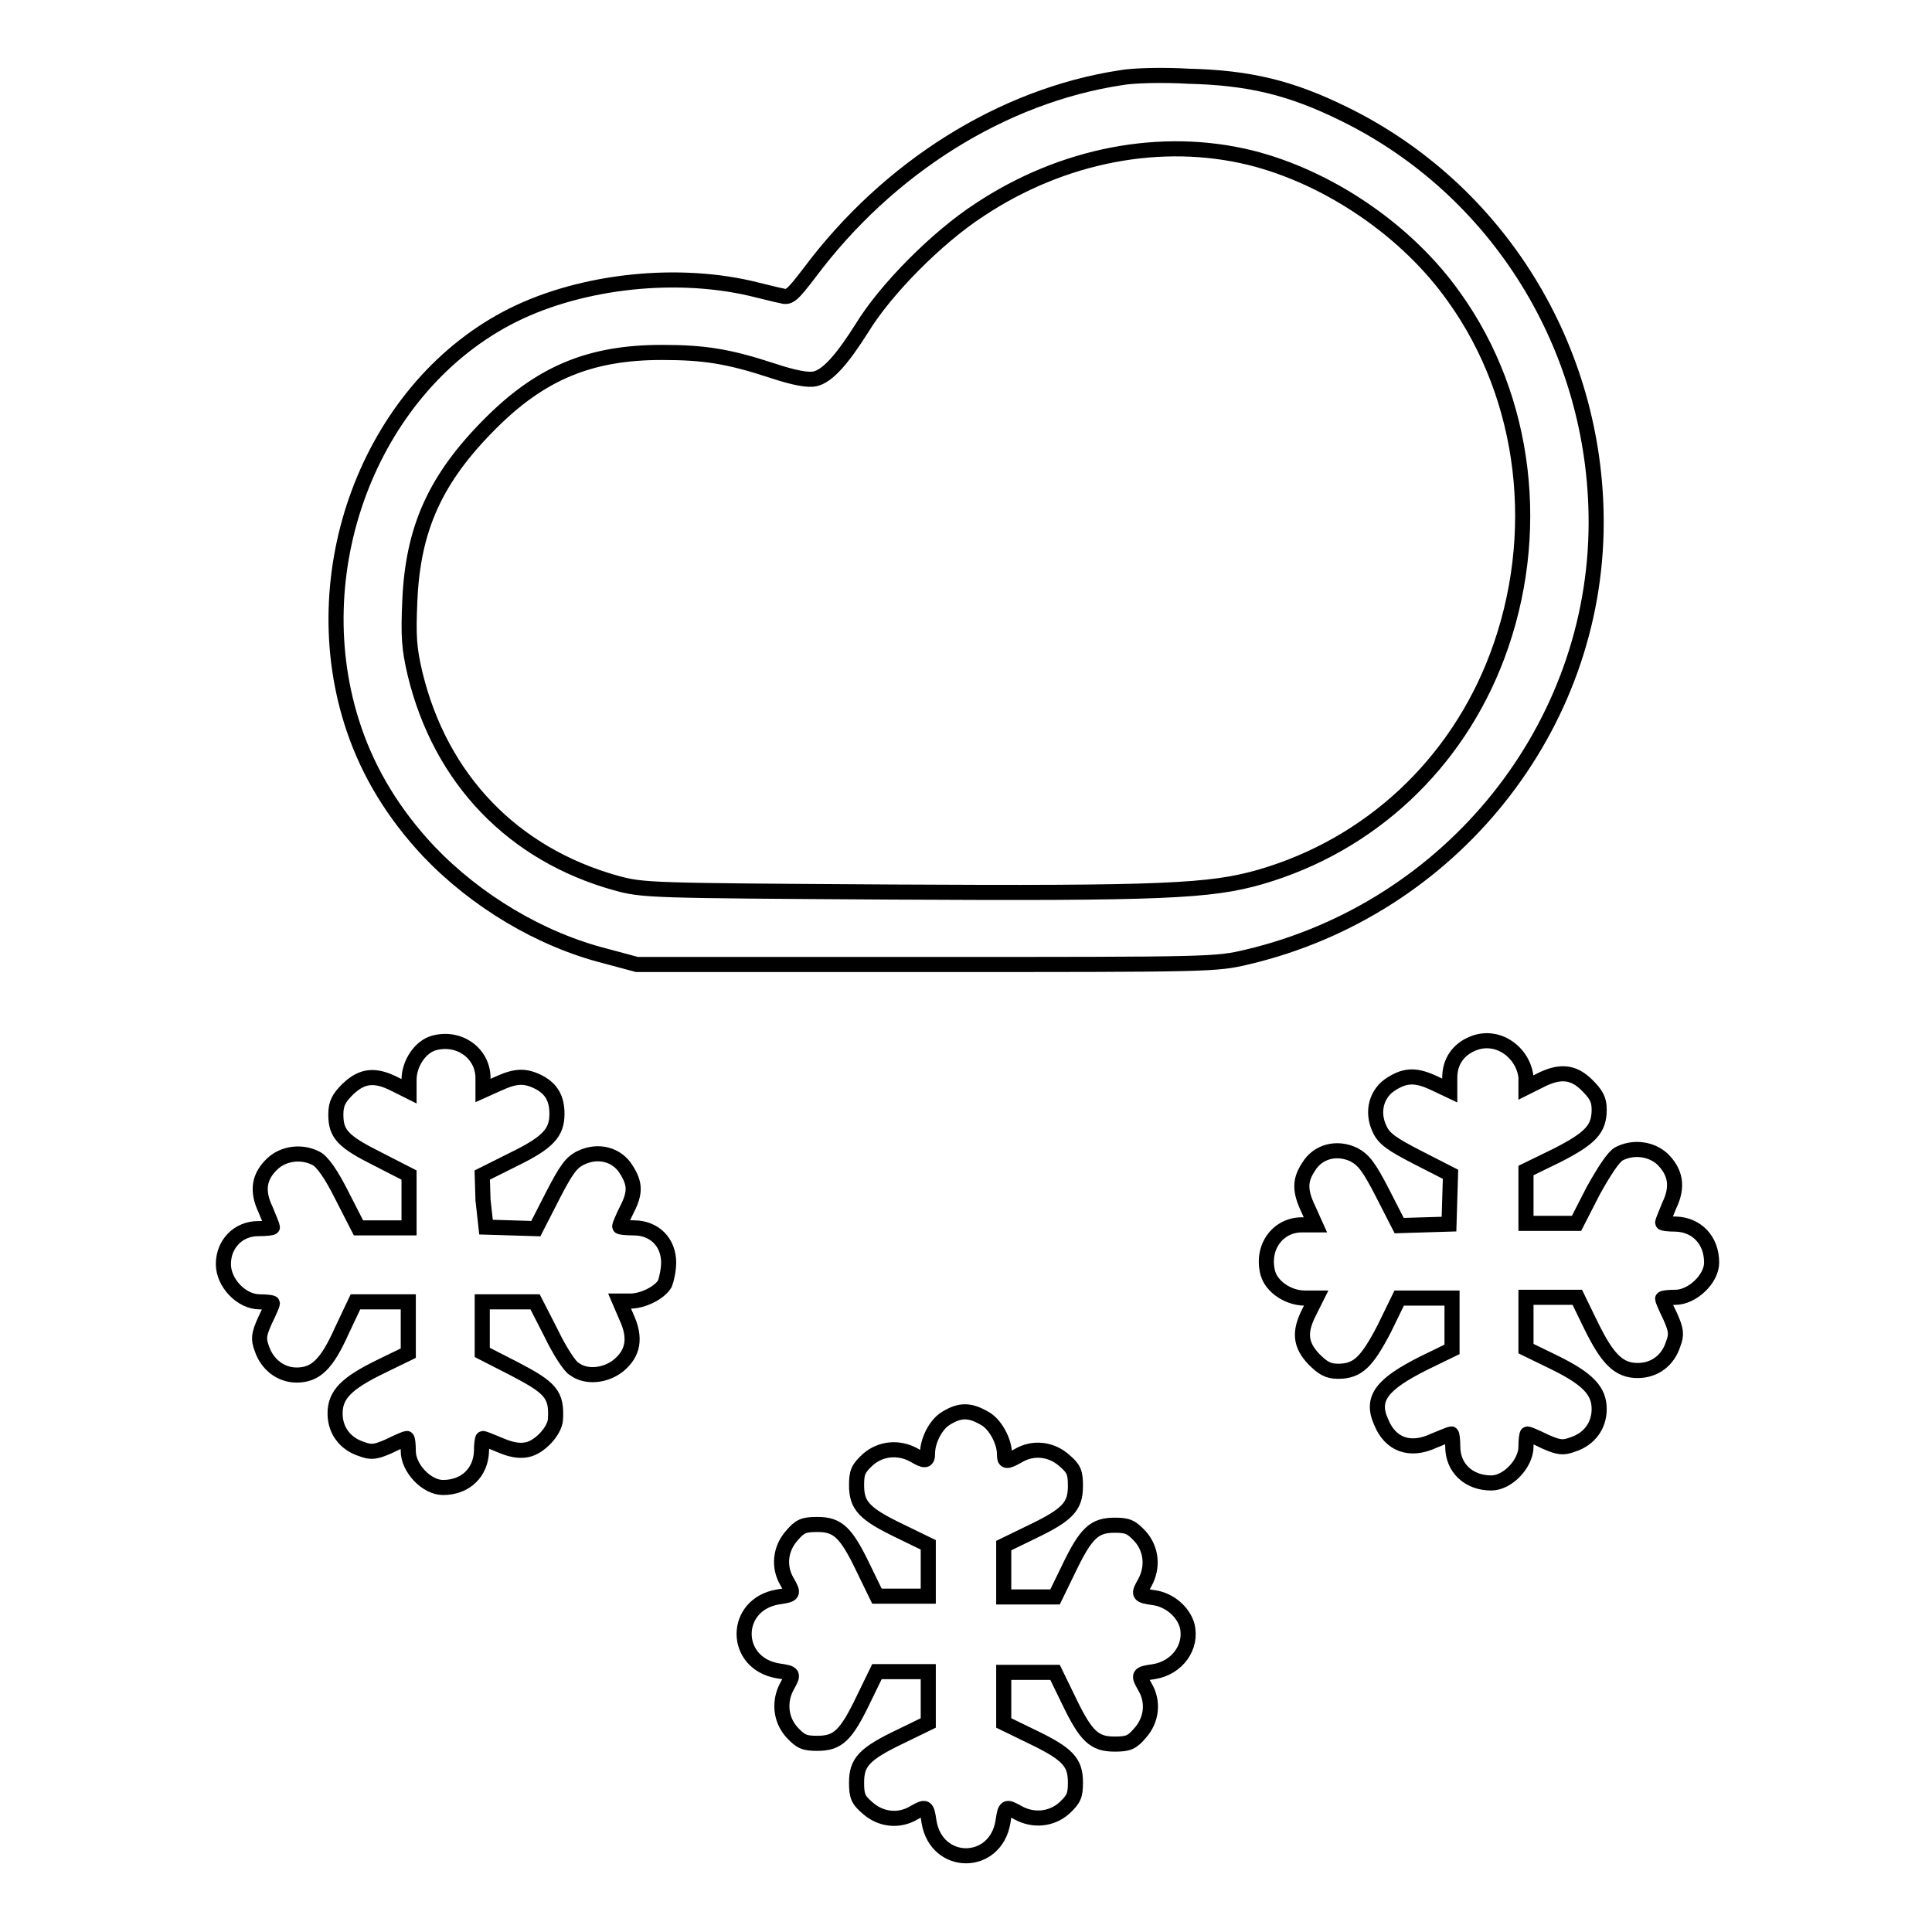 <?xml version="1.0" encoding="utf-8"?>
<!-- Svg Vector Icons : http://www.onlinewebfonts.com/icon -->
<!DOCTYPE svg PUBLIC "-//W3C//DTD SVG 1.1//EN" "http://www.w3.org/Graphics/SVG/1.1/DTD/svg11.dtd">
<svg version="1.1" xmlns="http://www.w3.org/2000/svg" xmlns:xlink="http://www.w3.org/1999/xlink" x="0px" y="0px" viewBox="0 0 256 256" enable-background="new 0 0 256 256" xml:space="preserve">
<g><g><g><path stroke-width="2" fill-opacity="0" stroke="#000000"  d="M148.5,10.3c-15.7,2.4-30.8,11.9-41.2,25.8c-2.3,3-2.7,3.4-3.7,3.1c-0.6-0.1-2.5-0.6-4.2-1c-10.5-2.4-23.3-0.8-32.3,4C48.9,51.9,39.9,76,46.9,96.6c2,5.9,5.3,11.3,9.9,16.2c6.3,6.6,14.8,11.7,23.5,13.9l4.1,1.1h38.3c37.9,0,38.4,0,42.6-1c27-6.4,46.2-30.4,46.2-57.6c0-23.1-13-44.1-33.4-54.1c-7.1-3.5-12.6-4.8-20.6-5C154.1,9.9,150.1,10,148.5,10.3z M165.7,20.9c10.4,2.6,20.8,9.7,27,18.5c9.6,13.4,11.7,31.5,5.7,47.5c-5.4,14.4-16.9,25.1-31.4,29.3c-6.6,1.9-13,2.2-48.9,2c-32-0.2-32.9-0.2-36.5-1.2C68,113.2,58.4,103.3,55,89.3c-0.8-3.4-0.9-5-0.7-9.6C54.7,70,57.7,63.4,65,56.1c6.7-6.7,13.2-9.4,22.7-9.4c5.6,0,8.8,0.5,14.6,2.4c3,1,4.8,1.3,5.7,1.1c1.7-0.4,3.6-2.6,6.2-6.7c3.1-5.1,9.9-12,15.6-15.7C140.8,20.5,153.9,18,165.7,20.9z"/><path stroke-width="2" fill-opacity="0" stroke="#000000"  d="M57.5,138.2c-1.8,0.5-3.3,2.7-3.3,4.9v1.5l-1.8-0.9c-2.7-1.4-4.4-1.2-6.3,0.6c-1.2,1.2-1.6,1.9-1.6,3.4c0,2.6,1,3.6,5.6,5.9l4.1,2.1v3.5v3.5h-3.3h-3.4l-2.2-4.3c-1.4-2.8-2.6-4.5-3.4-4.9c-1.9-1-4.3-0.7-5.8,0.7c-1.8,1.7-2.1,3.6-0.9,6.1c0.5,1.2,0.9,2.2,0.9,2.3c0,0.1-0.8,0.2-1.9,0.2c-2.6,0-4.6,2-4.6,4.7c0,2.5,2.4,5,4.8,5c0.9,0,1.7,0.1,1.7,0.2s-0.4,1.1-1,2.3c-0.8,1.8-0.9,2.4-0.4,3.7c0.7,2.1,2.5,3.5,4.6,3.5c2.5,0,4-1.4,6-5.9l1.8-3.8h3.5h3.5v3.4v3.4l-3.7,1.8c-4.5,2.2-6,3.7-6,6.2c0,2.2,1.3,4,3.5,4.7c1.3,0.5,1.9,0.4,3.7-0.4c1.2-0.6,2.2-1,2.3-1c0.1,0,0.2,0.7,0.2,1.7c0,2.2,2.4,4.8,4.6,4.8c3,0,5-2,5.1-4.8c0-0.9,0.1-1.7,0.2-1.7c0.1,0,1.1,0.4,2.3,0.9c1.4,0.6,2.5,0.8,3.5,0.6c1.7-0.3,3.7-2.5,3.8-4c0.2-3.3-0.6-4.2-5.4-6.7l-4.3-2.2v-3.4v-3.3h3.5h3.5l2.1,4.1c1.1,2.3,2.5,4.5,3.1,4.8c1.6,1.2,4.2,0.9,5.9-0.5c1.9-1.6,2.3-3.6,1-6.4l-0.9-2.1h1.4c1.7,0,3.9-1.1,4.6-2.3c0.2-0.5,0.5-1.8,0.5-2.8c0-2.7-1.9-4.6-4.6-4.6c-1.1,0-1.9-0.1-1.9-0.2s0.4-1.1,0.9-2.1c1.2-2.3,1.2-3.5,0-5.4c-1.2-2-3.7-2.7-6-1.6c-1.3,0.6-2,1.6-3.8,5.1l-2.2,4.3l-3.3-0.1l-3.3-0.1L64,159l-0.1-3.3l4.2-2.1c4.5-2.2,5.7-3.5,5.7-6c0-2-0.7-3.3-2.4-4.2c-1.8-0.9-3-0.9-5.4,0.2l-2,0.9v-1.8C63.9,139.5,60.8,137.3,57.5,138.2z"/><path stroke-width="2" fill-opacity="0" stroke="#000000"  d="M195.1,138.3c-1.9,0.8-3,2.4-3,4.5v1.7l-1.9-0.9c-2.5-1.2-3.9-1.2-5.8,0c-2,1.2-2.7,3.7-1.6,6c0.6,1.3,1.6,2,5.1,3.8l4.3,2.2l-0.1,3.3l-0.1,3.3l-3.3,0.1l-3.3,0.1l-2.2-4.3c-1.8-3.5-2.5-4.4-3.8-5.1c-2.3-1.1-4.8-0.4-6,1.6c-1.2,1.8-1.2,3.2,0,5.7l0.9,2h-1.8c-3.2,0-5.4,3-4.5,6.4c0.5,1.8,2.7,3.3,4.9,3.3h1.5l-0.9,1.8c-1.4,2.7-1.2,4.4,0.6,6.3c1.2,1.2,1.9,1.6,3.2,1.6c2.6,0,3.8-1.2,6.1-5.6l2-4.1h3.5h3.5v3.4v3.4l-3.7,1.8c-5.6,2.8-7.1,4.7-5.7,7.8c1.2,3,3.8,4,7,2.5c1.2-0.5,2.2-0.9,2.3-0.9c0.1,0,0.2,0.8,0.2,1.7c0,2.8,2.1,4.8,5.1,4.8c2.2,0,4.6-2.6,4.6-4.8c0-0.9,0.1-1.7,0.2-1.7c0.1,0,1.1,0.4,2.3,1c1.8,0.8,2.4,0.9,3.7,0.4c2.2-0.7,3.5-2.5,3.5-4.7c0-2.4-1.5-4-6-6.2l-3.7-1.8v-3.4v-3.4h3.4h3.4l1.8,3.7c2.2,4.5,3.7,6,6.2,6c2.2,0,4-1.3,4.7-3.5c0.5-1.3,0.4-1.9-0.4-3.7c-0.6-1.2-1-2.2-1-2.3s0.7-0.2,1.7-0.2c2.2,0,4.8-2.4,4.8-4.6c0-3-2-5-4.7-5.1c-1,0-1.8-0.1-1.8-0.2c0-0.1,0.4-1.1,0.9-2.3c1.2-2.5,0.8-4.4-0.9-6.1c-1.5-1.4-3.9-1.7-5.8-0.7c-0.7,0.4-1.9,2.2-3.4,4.9l-2.2,4.3h-3.3h-3.4v-3.5v-3.5l4.1-2c4.5-2.3,5.6-3.5,5.6-6.1c0-1.3-0.4-2-1.6-3.2c-1.8-1.8-3.6-2-6.3-0.6l-1.8,0.9v-1.4C201.8,139.4,198.4,136.9,195.1,138.3z"/><path stroke-width="2" fill-opacity="0" stroke="#000000"  d="M125.4,187.9c-1.4,0.8-2.5,3-2.5,4.7c0,1-0.3,1.1-1.8,0.2c-2-1.1-4.4-0.9-6.1,0.6c-1.3,1.2-1.5,1.7-1.5,3.4c0,2.7,1,3.8,5.8,6.1l3.7,1.8v3.4v3.4h-3.4h-3.4l-1.8-3.7c-2.3-4.8-3.4-5.8-6.1-5.8c-1.8,0-2.3,0.2-3.4,1.5c-1.5,1.7-1.8,4.1-0.6,6.1c0.9,1.6,0.9,1.7-1.2,2c-6,1-6,8.8,0,9.8c2.1,0.3,2.1,0.4,1.2,2c-1.1,2-0.9,4.4,0.6,6.1c1.2,1.3,1.7,1.5,3.4,1.5c2.7,0,3.8-1,6.1-5.8l1.8-3.7h3.4h3.4v3.4v3.4l-3.7,1.8c-4.8,2.3-5.8,3.4-5.8,6.1c0,1.8,0.2,2.3,1.5,3.4c1.7,1.5,4.1,1.8,6.1,0.6c1.6-0.9,1.7-0.9,2,1.2c1,6,8.8,6,9.8,0c0.3-2.1,0.4-2.1,2-1.2c2,1.1,4.4,0.9,6.1-0.6c1.3-1.2,1.5-1.7,1.5-3.4c0-2.7-1-3.8-5.8-6.1l-3.7-1.8V225v-3.4h3.4h3.4l1.8,3.7c2.3,4.8,3.4,5.8,6.1,5.8c1.8,0,2.3-0.2,3.4-1.5c1.5-1.7,1.8-4.1,0.6-6.1c-0.9-1.6-0.9-1.7,1.2-2c3.1-0.5,5.1-3.3,4.4-6.1c-0.5-1.8-2.3-3.4-4.4-3.7c-2.1-0.3-2.1-0.4-1.2-2c1.1-2,0.9-4.4-0.6-6.1c-1.2-1.3-1.7-1.5-3.4-1.5c-2.7,0-3.8,1-6.1,5.8l-1.8,3.7h-3.4h-3.4v-3.4v-3.4l3.7-1.8c4.8-2.3,5.8-3.4,5.8-6.1c0-1.8-0.2-2.3-1.5-3.4c-1.7-1.5-4.1-1.8-6.1-0.6c-1.6,0.9-1.8,0.8-1.8-0.2c0-1.8-1.3-4.1-2.7-4.8C128.5,186.8,127.2,186.8,125.4,187.9z"/></g></g></g>
</svg>